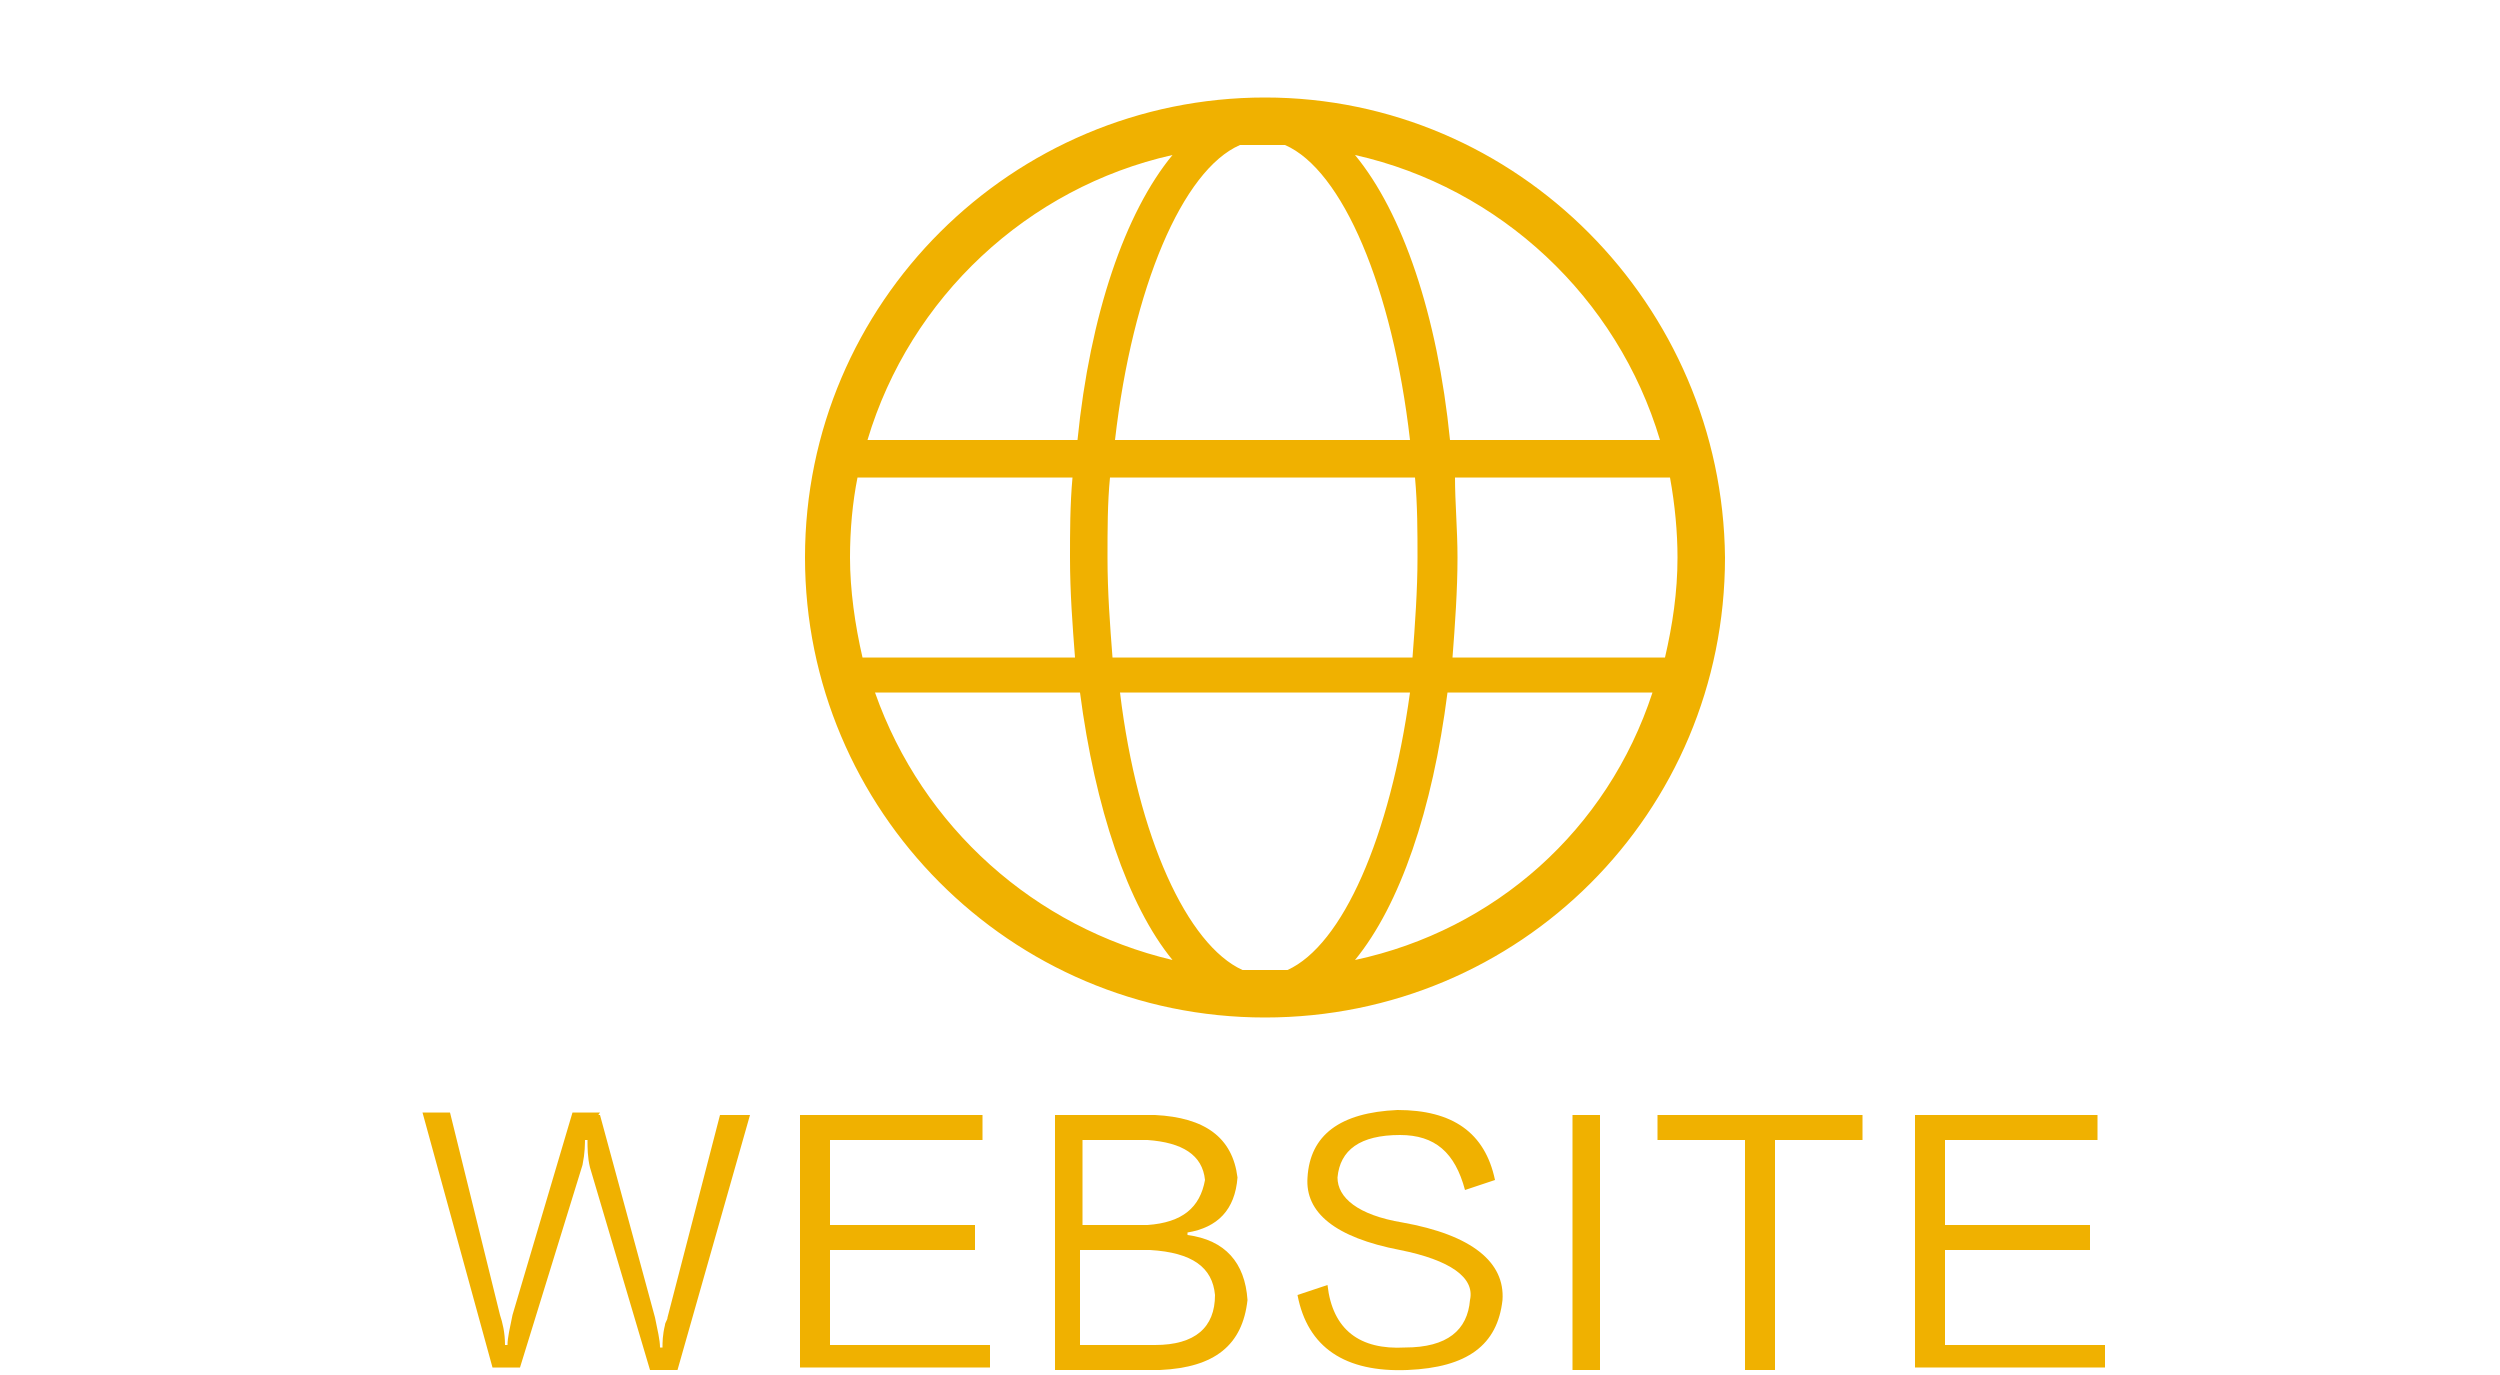 <?xml version="1.0" encoding="utf-8"?>
<!-- Generator: Adobe Illustrator 22.0.0, SVG Export Plug-In . SVG Version: 6.00 Build 0)  -->
<svg version="1.1" id="图层_1" xmlns="http://www.w3.org/2000/svg" xmlns:xlink="http://www.w3.org/1999/xlink" x="0px" y="0px"
	 viewBox="0 0 100 55" style="enable-background:new 0 0 100 55;" xml:space="preserve">
<style type="text/css">
	.st0{fill:#F0B100;}
</style>
<g>
	<path class="st0" d="M23.3,46.6l-2.5,8.1h-1.1l-2.8-10.2H18l2,8.1c0.1,0.3,0.2,0.7,0.2,1.2h0.1c0-0.3,0.1-0.7,0.2-1.2l2.4-8.1H24
		l-0.6,0.9C23.4,45.8,23.4,46.1,23.3,46.6z M24,44.6l2.2,8.1c0.1,0.5,0.2,0.9,0.2,1.2h0.1c0-0.2,0-0.5,0.1-0.9
		c0-0.1,0.1-0.2,0.1-0.3l2.1-8.1H30l-2.9,10.2h-1.1l-2.4-8.1c-0.1-0.4-0.1-0.8-0.1-1.1h-0.1L23,44.6H24z"/>
	<path class="st0" d="M33.2,53.8h6.4v0.9H32V44.6h7.3v1h-6.1V49H39v1h-5.8V53.8z"/>
	<path class="st0" d="M46.4,54.8h-4.2V44.6h4c2,0.1,3.1,0.9,3.3,2.5c-0.1,1.3-0.8,2-2,2.2v0.1c1.5,0.2,2.3,1.1,2.4,2.6
		C49.7,53.8,48.6,54.7,46.4,54.8z M45.9,45.6h-2.6V49h2.6c1.4-0.1,2.1-0.7,2.3-1.8C48.1,46.2,47.3,45.7,45.9,45.6z M46,50h-2.8v3.8
		h3c1.6,0,2.4-0.7,2.4-2C48.5,50.7,47.7,50.1,46,50z"/>
	<path class="st0" d="M56,45.4c-1.6,0-2.4,0.6-2.5,1.7c0,0.8,0.8,1.5,2.6,1.8c2.8,0.5,4.1,1.6,4,3.1c-0.2,1.8-1.4,2.7-3.8,2.8
		c-2.5,0.1-4-0.9-4.4-3l1.2-0.4c0.2,1.8,1.3,2.6,3.1,2.5c1.7,0,2.5-0.7,2.6-1.9c0.2-0.9-0.8-1.6-2.8-2c-2.6-0.5-3.8-1.5-3.7-2.9
		c0.1-1.7,1.3-2.6,3.6-2.7c2.2,0,3.5,0.9,3.9,2.8l-1.2,0.4C58.2,46.1,57.4,45.4,56,45.4z"/>
	<path class="st0" d="M62.9,44.6H64v10.2h-1.1V44.6z"/>
	<path class="st0" d="M74.5,44.6v1H71v9.2h-1.2v-9.2h-3.5v-1H74.5z"/>
	<path class="st0" d="M77.8,53.8h6.4v0.9h-7.6V44.6h7.3v1h-6.1V49h5.8v1h-5.8V53.8z"/>
</g>
<path class="st0" d="M50.6,3.9c-10.1,0-18.4,8.2-18.4,18.4c0,10.1,8.2,18.4,18.4,18.4s18.4-8.2,18.4-18.4
	C68.9,12.2,60.7,3.9,50.6,3.9z M58.2,19.1h8.6c0.2,1.1,0.3,2.2,0.3,3.2c0,1.4-0.2,2.7-0.5,4h-8.5c0.1-1.3,0.2-2.7,0.2-4
	C58.3,21.2,58.2,20.1,58.2,19.1z M54.2,38.4c1.8-2.2,3.1-6,3.7-10.7h8.2C64.3,33.2,59.8,37.2,54.2,38.4z M56.4,27.7
	c-0.8,5.8-2.7,10.1-4.9,11.1c-0.6,0-1.2,0-1.8,0c-2.2-1-4.2-5.3-4.9-11.1H56.4z M44.3,22.3c0-1.1,0-2.2,0.1-3.2h12.2
	c0.1,1.1,0.1,2.2,0.1,3.2c0,1.3-0.1,2.7-0.2,4H44.5C44.4,25,44.3,23.7,44.3,22.3z M44.6,17.6c0.7-6.1,2.7-10.8,5-11.8
	c0.6,0,1.2,0,1.8,0c2.3,1,4.3,5.7,5,11.8H44.6z M46.9,6.2c-1.9,2.3-3.3,6.4-3.8,11.4h-8.4C36.4,11.9,41.1,7.5,46.9,6.2z M43.2,27.7
	c0.6,4.6,1.9,8.5,3.7,10.7c-5.5-1.3-10-5.3-11.9-10.7H43.2z M58,17.6c-0.5-5-1.9-9.1-3.8-11.4c5.8,1.3,10.5,5.7,12.2,11.4H58z
	 M43,26.3h-8.5c-0.3-1.3-0.5-2.7-0.5-4c0-1.1,0.1-2.2,0.3-3.2h8.6c-0.1,1.1-0.1,2.2-0.1,3.2C42.8,23.7,42.9,25,43,26.3z"/>
</svg>
